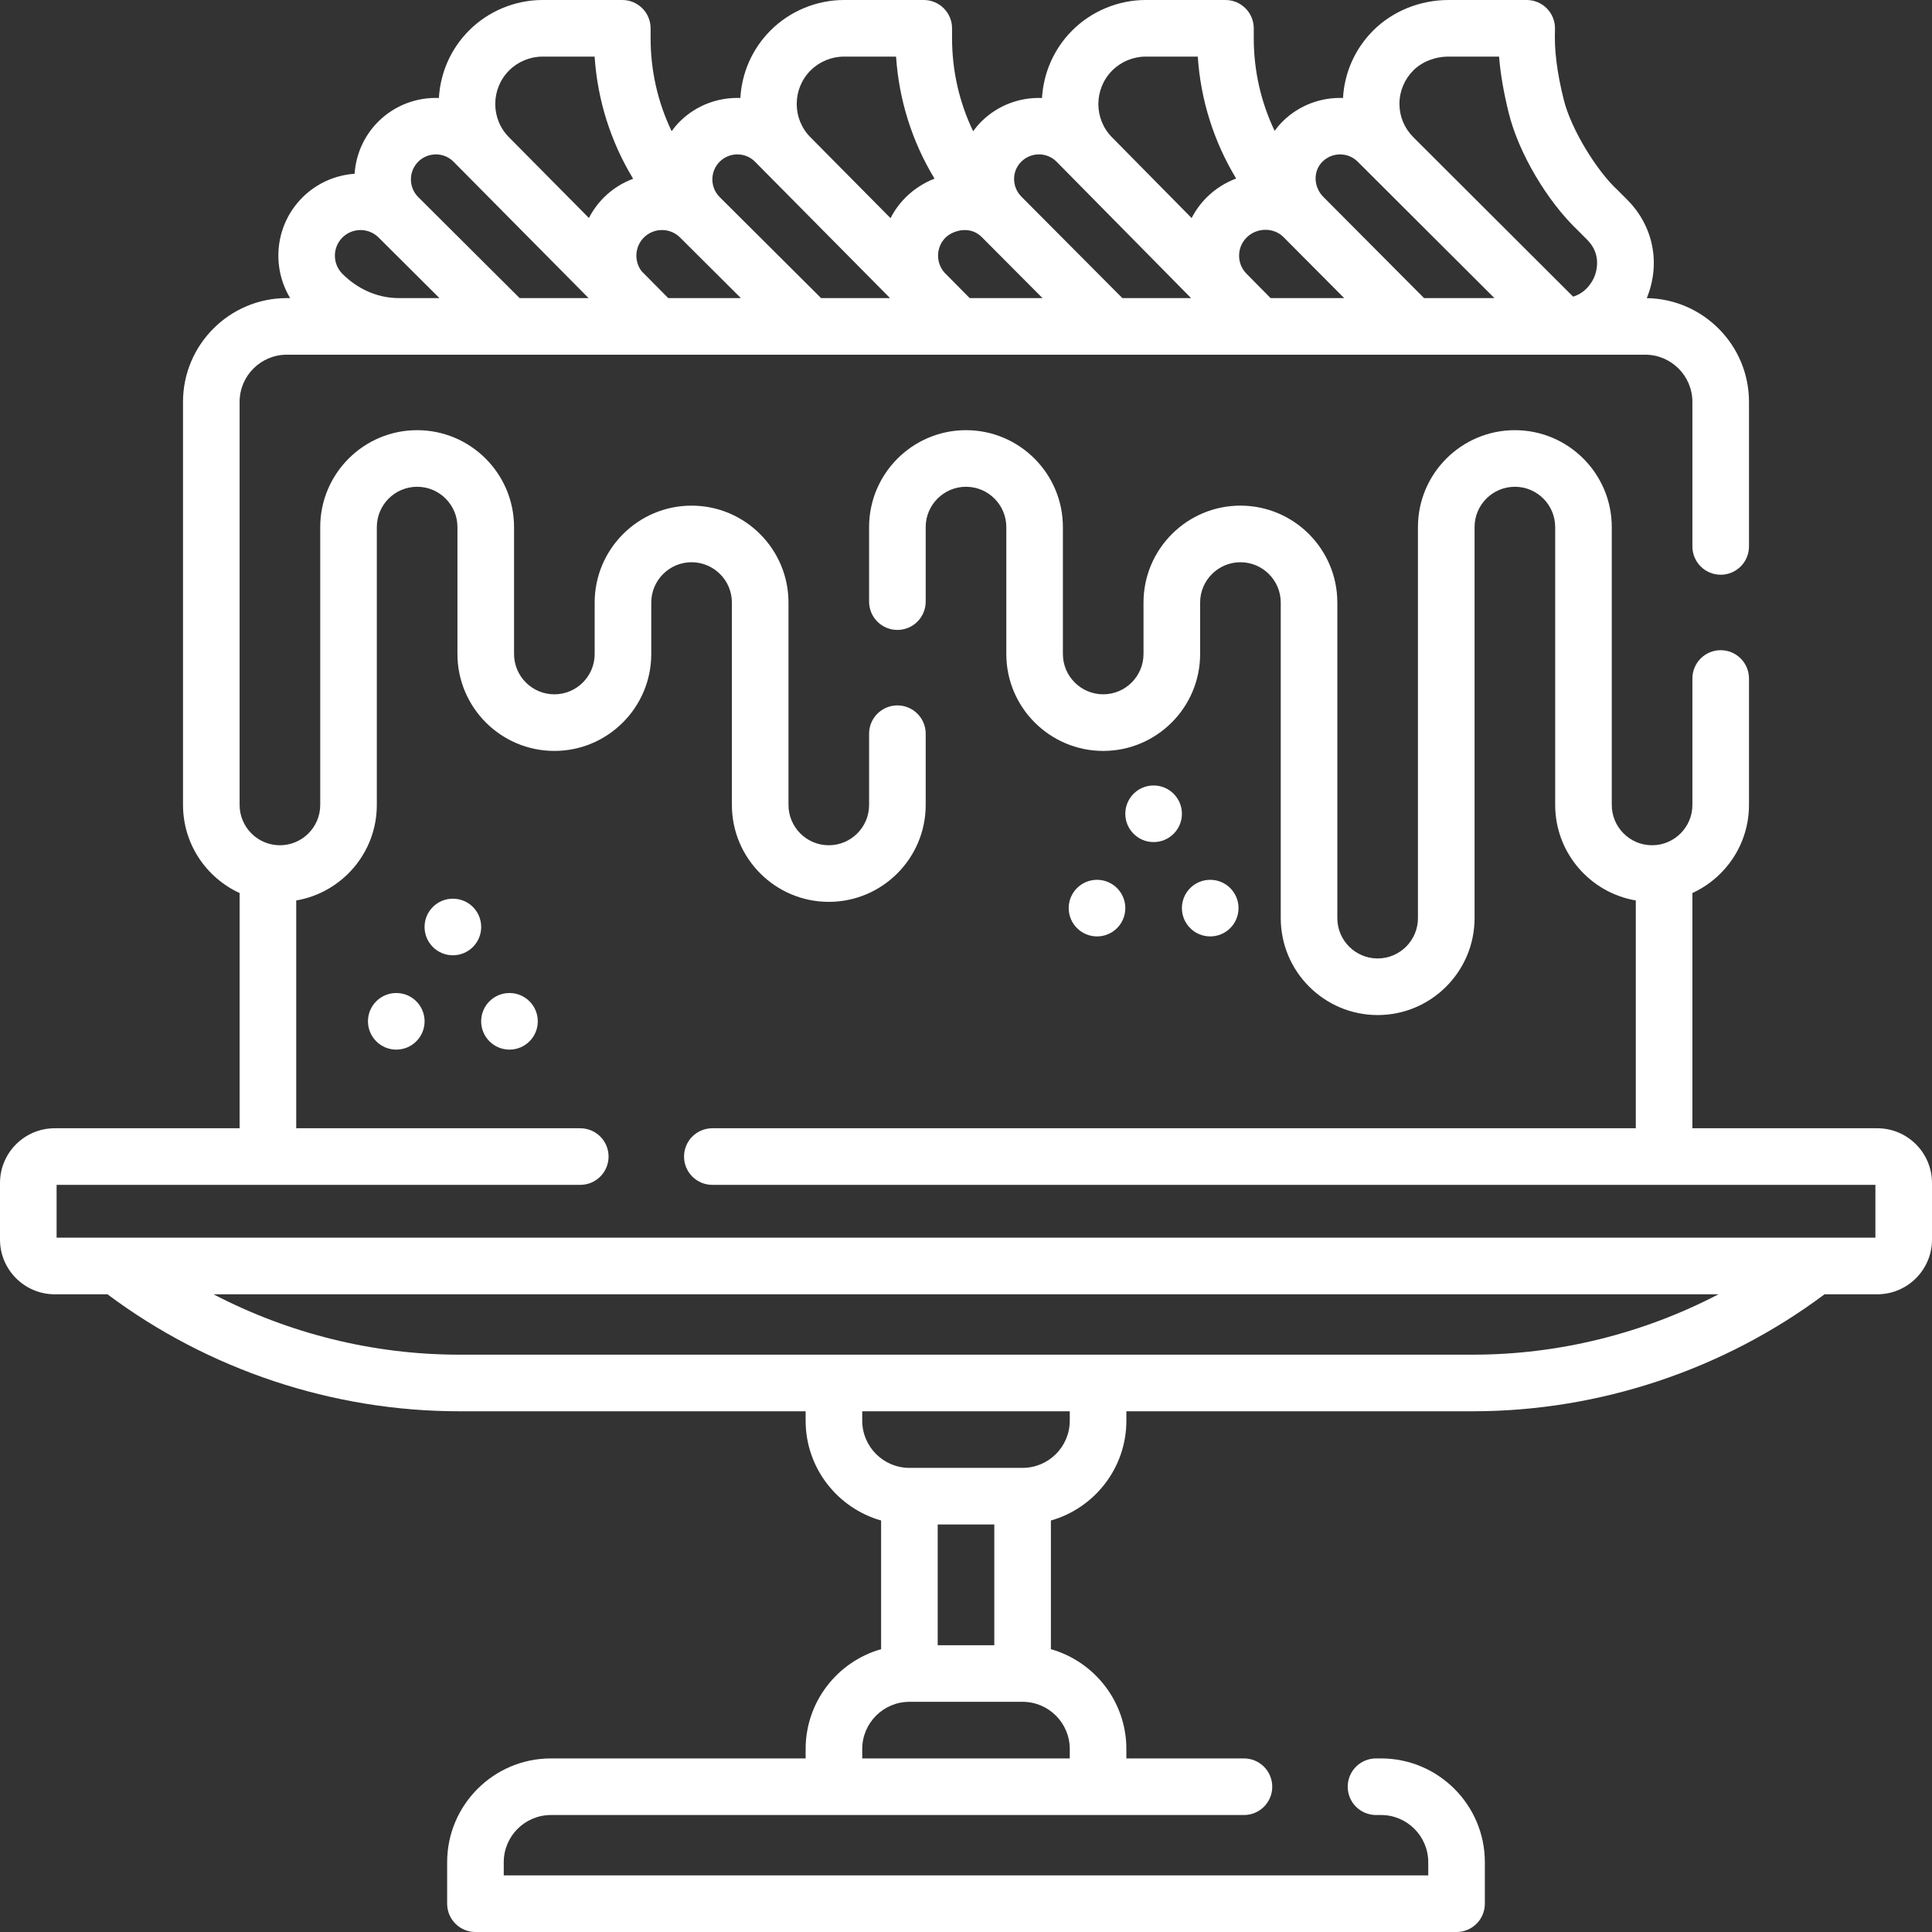 <svg width="270" height="270" viewBox="0 0 270 270" fill="none" xmlns="http://www.w3.org/2000/svg">
<rect x="0" y="0" width="270" height="270" fill="#333333" stroke="none"/>
<g clip-path="url(#clip0_14_422)">
<path d="M262.354 157.676H236.514V124.803C241.176 122.661 244.424 117.95 244.424 112.492V94.821C244.424 92.636 242.654 90.865 240.469 90.865C238.284 90.865 236.514 92.636 236.514 94.821V112.492C236.514 115.598 233.987 118.125 230.881 118.125C227.775 118.125 225.247 115.598 225.247 112.492V73.66C225.247 66.192 219.172 60.117 211.704 60.117C204.235 60.117 198.16 66.192 198.16 73.66V128.312C198.16 131.418 195.633 133.945 192.527 133.945C189.421 133.945 186.894 131.418 186.894 128.312V84.207C186.894 76.739 180.819 70.663 173.351 70.663C165.883 70.663 159.807 76.739 159.807 84.207V91.398C159.807 94.504 157.28 97.031 154.174 97.031C151.068 97.031 148.541 94.504 148.541 91.398V73.66C148.543 66.193 142.468 60.117 135 60.117C127.532 60.117 121.457 66.193 121.457 73.66V84.079C121.457 86.263 123.227 88.034 125.412 88.034C127.597 88.034 129.367 86.263 129.367 84.079V73.66C129.367 70.554 131.894 68.027 135 68.027C138.106 68.027 140.633 70.554 140.633 73.66V91.399C140.633 98.866 146.709 104.942 154.176 104.942C161.644 104.942 167.72 98.866 167.72 91.399V84.207C167.72 81.101 170.247 78.574 173.353 78.574C176.459 78.574 178.986 81.101 178.986 84.207V128.313C178.986 135.78 185.062 141.856 192.53 141.856C199.997 141.856 206.073 135.78 206.073 128.313V73.66C206.073 70.554 208.6 68.027 211.706 68.027C214.812 68.027 217.339 70.554 217.339 73.66V112.492C217.339 119.184 222.218 124.754 228.605 125.84V157.676H99.551C97.366 157.676 95.596 159.446 95.596 161.631C95.596 163.816 97.366 165.586 99.551 165.586H262.09V172.969H7.91V165.586H81.094C83.279 165.586 85.049 163.816 85.049 161.631C85.049 159.446 83.279 157.676 81.094 157.676H41.397V125.84C47.783 124.754 52.662 119.184 52.662 112.492V73.66C52.662 70.554 55.189 68.027 58.296 68.027C61.402 68.027 63.929 70.554 63.929 73.66V91.399C63.929 98.866 70.004 104.942 77.472 104.942C84.94 104.942 91.015 98.866 91.015 91.399V84.207C91.015 81.101 93.542 78.574 96.648 78.574C99.755 78.574 102.282 81.101 102.282 84.207V112.492C102.282 119.96 108.358 126.036 115.825 126.036C123.293 126.036 129.368 119.96 129.368 112.492V102.536C129.368 100.351 127.598 98.581 125.413 98.581C123.229 98.581 121.458 100.351 121.458 102.536V112.492C121.458 115.598 118.931 118.126 115.825 118.126C112.719 118.126 110.192 115.598 110.192 112.492V84.207C110.192 76.74 104.117 70.664 96.648 70.664C89.18 70.664 83.105 76.74 83.105 84.207V91.399C83.105 94.505 80.578 97.032 77.472 97.032C74.366 97.032 71.839 94.505 71.839 91.399V73.66C71.839 66.193 65.763 60.117 58.295 60.117C50.827 60.117 44.752 66.193 44.752 73.66V112.492C44.752 115.598 42.225 118.126 39.119 118.126C36.013 118.126 33.486 115.598 33.486 112.492V56.162C33.486 52.527 36.443 49.57 40.078 49.57H229.922C233.557 49.57 236.514 52.527 236.514 56.162V76.364C236.514 78.549 238.284 80.319 240.469 80.319C242.654 80.319 244.424 78.549 244.424 76.364V56.162C244.424 48.238 238.035 41.782 230.138 41.665C232.11 36.856 231.077 31.602 227.429 27.937L226.1 26.602C223.192 23.951 219.554 18.072 218.531 13.909C217.583 10.085 217.195 6.974 217.311 4.115C217.354 3.04 216.958 1.992 216.211 1.216C215.466 0.439 214.436 0 213.36 0H202.454C198.472 0 194.641 1.542 191.942 4.231C189.379 6.785 187.887 10.119 187.688 13.692C184.634 13.583 181.543 14.679 179.217 17.006C178.816 17.407 178.463 17.838 178.132 18.285C176.224 14.29 175.214 9.889 175.214 5.331V3.955C175.214 1.77 173.444 0 171.259 0H160.112C156.274 0 152.522 1.561 149.818 4.284C147.218 6.901 145.822 10.27 145.622 13.694C142.56 13.578 139.46 14.674 137.127 17.007C136.711 17.423 136.338 17.872 135.996 18.337C134.071 14.329 133.051 9.91 133.051 5.332V3.955C133.051 1.77 131.281 0 129.096 0H117.949C114.111 0 110.358 1.561 107.655 4.284C105.055 6.9 103.661 10.269 103.465 13.693C100.406 13.581 97.311 14.677 94.981 17.007C94.565 17.423 94.201 17.87 93.863 18.33C91.94 14.324 90.922 9.907 90.922 5.332V3.955C90.922 1.77 89.152 0 86.967 0H75.82C71.982 0 68.229 1.561 65.525 4.284C62.926 6.9 61.532 10.27 61.336 13.693C58.277 13.581 55.182 14.678 52.852 17.007C50.829 19.03 49.737 21.631 49.556 24.283C46.895 24.474 44.287 25.574 42.256 27.605C38.447 31.414 37.889 37.248 40.549 41.66H40.078C32.082 41.66 25.576 48.166 25.576 56.162V112.492C25.576 117.95 28.824 122.661 33.486 124.803V157.676H7.646C3.43 157.676 0 161.106 0 165.322V173.232C0 177.449 3.43 180.879 7.646 180.879H15.018C29.122 191.429 46.504 197.227 64.129 197.227H112.588V198.545C112.588 205.17 117.056 210.768 123.135 212.494V230.475C117.056 232.201 112.588 237.799 112.588 244.424V245.742H76.992C68.996 245.742 62.49 252.248 62.49 260.244V266.045C62.49 268.23 64.26 270 66.445 270H203.555C205.739 270 207.51 268.23 207.51 266.045V260.244C207.51 252.248 201.004 245.742 193.008 245.742H192.301C190.116 245.742 188.346 247.512 188.346 249.697C188.346 251.882 190.116 253.652 192.301 253.652H193.008C196.643 253.652 199.6 256.609 199.6 260.244V262.09H70.4V260.244C70.4 256.609 73.357 253.652 76.992 253.652H173.844C176.028 253.652 177.799 251.882 177.799 249.697C177.799 247.512 176.028 245.742 173.844 245.742H157.412V244.424C157.412 237.799 152.944 232.201 146.865 230.475V212.494C152.944 210.768 157.412 205.17 157.412 198.545V197.227H205.872C223.496 197.227 240.879 191.429 254.982 180.879H262.354C266.57 180.879 270 177.449 270 173.232V165.322C270 161.106 266.57 157.676 262.354 157.676ZM89.979 33.198C90.656 32.521 91.555 32.148 92.512 32.148C93.47 32.148 94.369 32.521 95.046 33.198C95.05 33.202 95.055 33.206 95.06 33.21L103.542 41.66H93.388L89.664 37.9C88.595 36.496 88.698 34.479 89.979 33.198ZM132.142 33.198C133.306 32.102 135.695 31.524 137.281 33.209L145.693 41.66H135.518L132.004 38.112C130.751 36.706 130.794 34.545 132.142 33.198ZM173.164 35.732C173.164 34.775 173.537 33.875 174.214 33.198C175.628 31.784 177.985 31.75 179.359 33.124C179.362 33.127 179.364 33.129 179.367 33.131L187.856 41.66H177.566L174.168 38.215C173.522 37.544 173.164 36.666 173.164 35.732ZM197.525 9.834C198.752 8.612 200.549 7.91 202.454 7.91H209.496C209.691 10.339 210.139 12.926 210.855 15.813C212.238 21.392 216.215 28.131 220.538 32.227L221.823 33.517C223.877 35.58 223.098 37.998 222.811 38.69C222.574 39.26 221.744 40.883 219.845 41.456L197.574 19.234C197.548 19.207 197.526 19.178 197.5 19.152C196.257 17.909 195.573 16.26 195.574 14.508C195.576 12.747 196.269 11.086 197.525 9.834ZM184.81 22.6C185.469 21.941 186.346 21.578 187.279 21.578C188.212 21.578 189.089 21.941 189.751 22.604L208.85 41.66H199.017L184.95 27.527C184.263 26.84 183.876 25.939 183.858 24.991C183.84 24.081 184.179 23.232 184.81 22.6ZM155.429 9.859C156.659 8.62 158.366 7.91 160.112 7.91H167.39C167.796 14.002 169.643 19.81 172.754 24.948C171.248 25.515 169.833 26.393 168.621 27.604C167.767 28.459 167.069 29.427 166.531 30.47L155.42 19.204C152.855 16.638 152.859 12.446 155.429 9.859ZM142.721 22.6C144.082 21.238 146.297 21.239 147.64 22.581L149.817 24.788C149.82 24.792 149.824 24.796 149.827 24.799C149.828 24.8 149.83 24.802 149.831 24.803L166.457 41.66H156.854L142.758 27.498C142.093 26.831 141.724 25.955 141.719 25.03C141.713 24.115 142.069 23.252 142.721 22.6ZM113.266 9.859C114.496 8.62 116.203 7.91 117.949 7.91H125.227C125.633 14.008 127.484 19.823 130.601 24.965C129.123 25.542 127.734 26.42 126.549 27.605C125.681 28.473 124.986 29.448 124.454 30.487L113.268 19.19C113.267 19.189 113.266 19.188 113.265 19.187C110.702 16.624 110.703 12.44 113.266 9.859ZM100.575 22.6C101.937 21.238 104.151 21.239 105.5 22.587C106.59 23.687 123.058 40.319 124.386 41.66H114.751L100.575 27.54C99.213 26.177 99.213 23.961 100.575 22.6ZM71.137 9.859C72.367 8.62 74.074 7.91 75.82 7.91H83.098C83.504 14.014 85.359 19.833 88.482 24.981C86.988 25.538 85.585 26.406 84.385 27.605C83.524 28.466 82.832 29.434 82.302 30.463L71.134 19.185C68.573 16.621 68.574 12.439 71.137 9.859ZM58.446 22.6C59.807 21.238 62.022 21.239 63.37 22.587L82.257 41.66H72.622L58.446 27.54C57.084 26.177 57.084 23.961 58.446 22.6ZM47.85 38.265C46.453 36.869 46.453 34.595 47.849 33.198C49.246 31.801 51.52 31.801 52.916 33.198C52.92 33.203 52.926 33.206 52.93 33.211L61.413 41.66H55.755C52.736 41.66 49.941 40.371 47.85 38.265ZM131.045 229.922V213.047H138.955V229.922H131.045ZM149.502 244.424V245.742H120.498V244.424C120.498 240.789 123.455 237.832 127.09 237.832H142.91C146.545 237.832 149.502 240.789 149.502 244.424ZM149.502 198.545C149.502 202.18 146.545 205.137 142.91 205.137H127.09C123.455 205.137 120.498 202.18 120.498 198.545V197.227H149.502V198.545ZM205.872 189.316H64.128C52.189 189.316 40.374 186.37 29.837 180.879H240.162C229.626 186.37 217.811 189.316 205.872 189.316Z" fill="white"/>
<path d="M55.382 138.775H55.376C53.192 138.775 51.424 140.546 51.424 142.73C51.424 144.915 53.197 146.685 55.382 146.685C57.566 146.685 59.337 144.915 59.337 142.73C59.337 140.546 57.566 138.775 55.382 138.775Z" fill="white"/>
<path d="M71.202 146.685C73.387 146.685 75.157 144.915 75.157 142.73C75.157 140.546 73.387 138.775 71.202 138.775H71.197C69.012 138.775 67.244 140.546 67.244 142.73C67.244 144.915 69.018 146.685 71.202 146.685Z" fill="white"/>
<path d="M63.292 133.502C65.477 133.502 67.247 131.732 67.247 129.547C67.247 127.362 65.477 125.592 63.292 125.592H63.286C61.102 125.592 59.334 127.362 59.334 129.547C59.334 131.732 61.107 133.502 63.292 133.502Z" fill="white"/>
<path d="M153.31 122.955H153.305C151.121 122.955 149.353 124.725 149.353 126.91C149.353 129.095 151.126 130.865 153.31 130.865C155.495 130.865 157.265 129.095 157.265 126.91C157.265 124.725 155.494 122.955 153.31 122.955Z" fill="white"/>
<path d="M169.131 130.865C171.315 130.865 173.086 129.095 173.086 126.91C173.086 124.725 171.315 122.955 169.131 122.955H169.125C166.941 122.955 165.173 124.725 165.173 126.91C165.173 129.095 166.946 130.865 169.131 130.865Z" fill="white"/>
<path d="M161.22 109.771H161.215C159.031 109.771 157.263 111.542 157.263 113.726C157.263 115.911 159.036 117.682 161.22 117.682C163.405 117.682 165.175 115.911 165.175 113.726C165.175 111.542 163.405 109.771 161.22 109.771Z" fill="white"/>
</g>
<defs>
<clipPath id="clip0_14_422">
<rect width="270" height="270" fill="white"/>
</clipPath>
</defs>
</svg>
